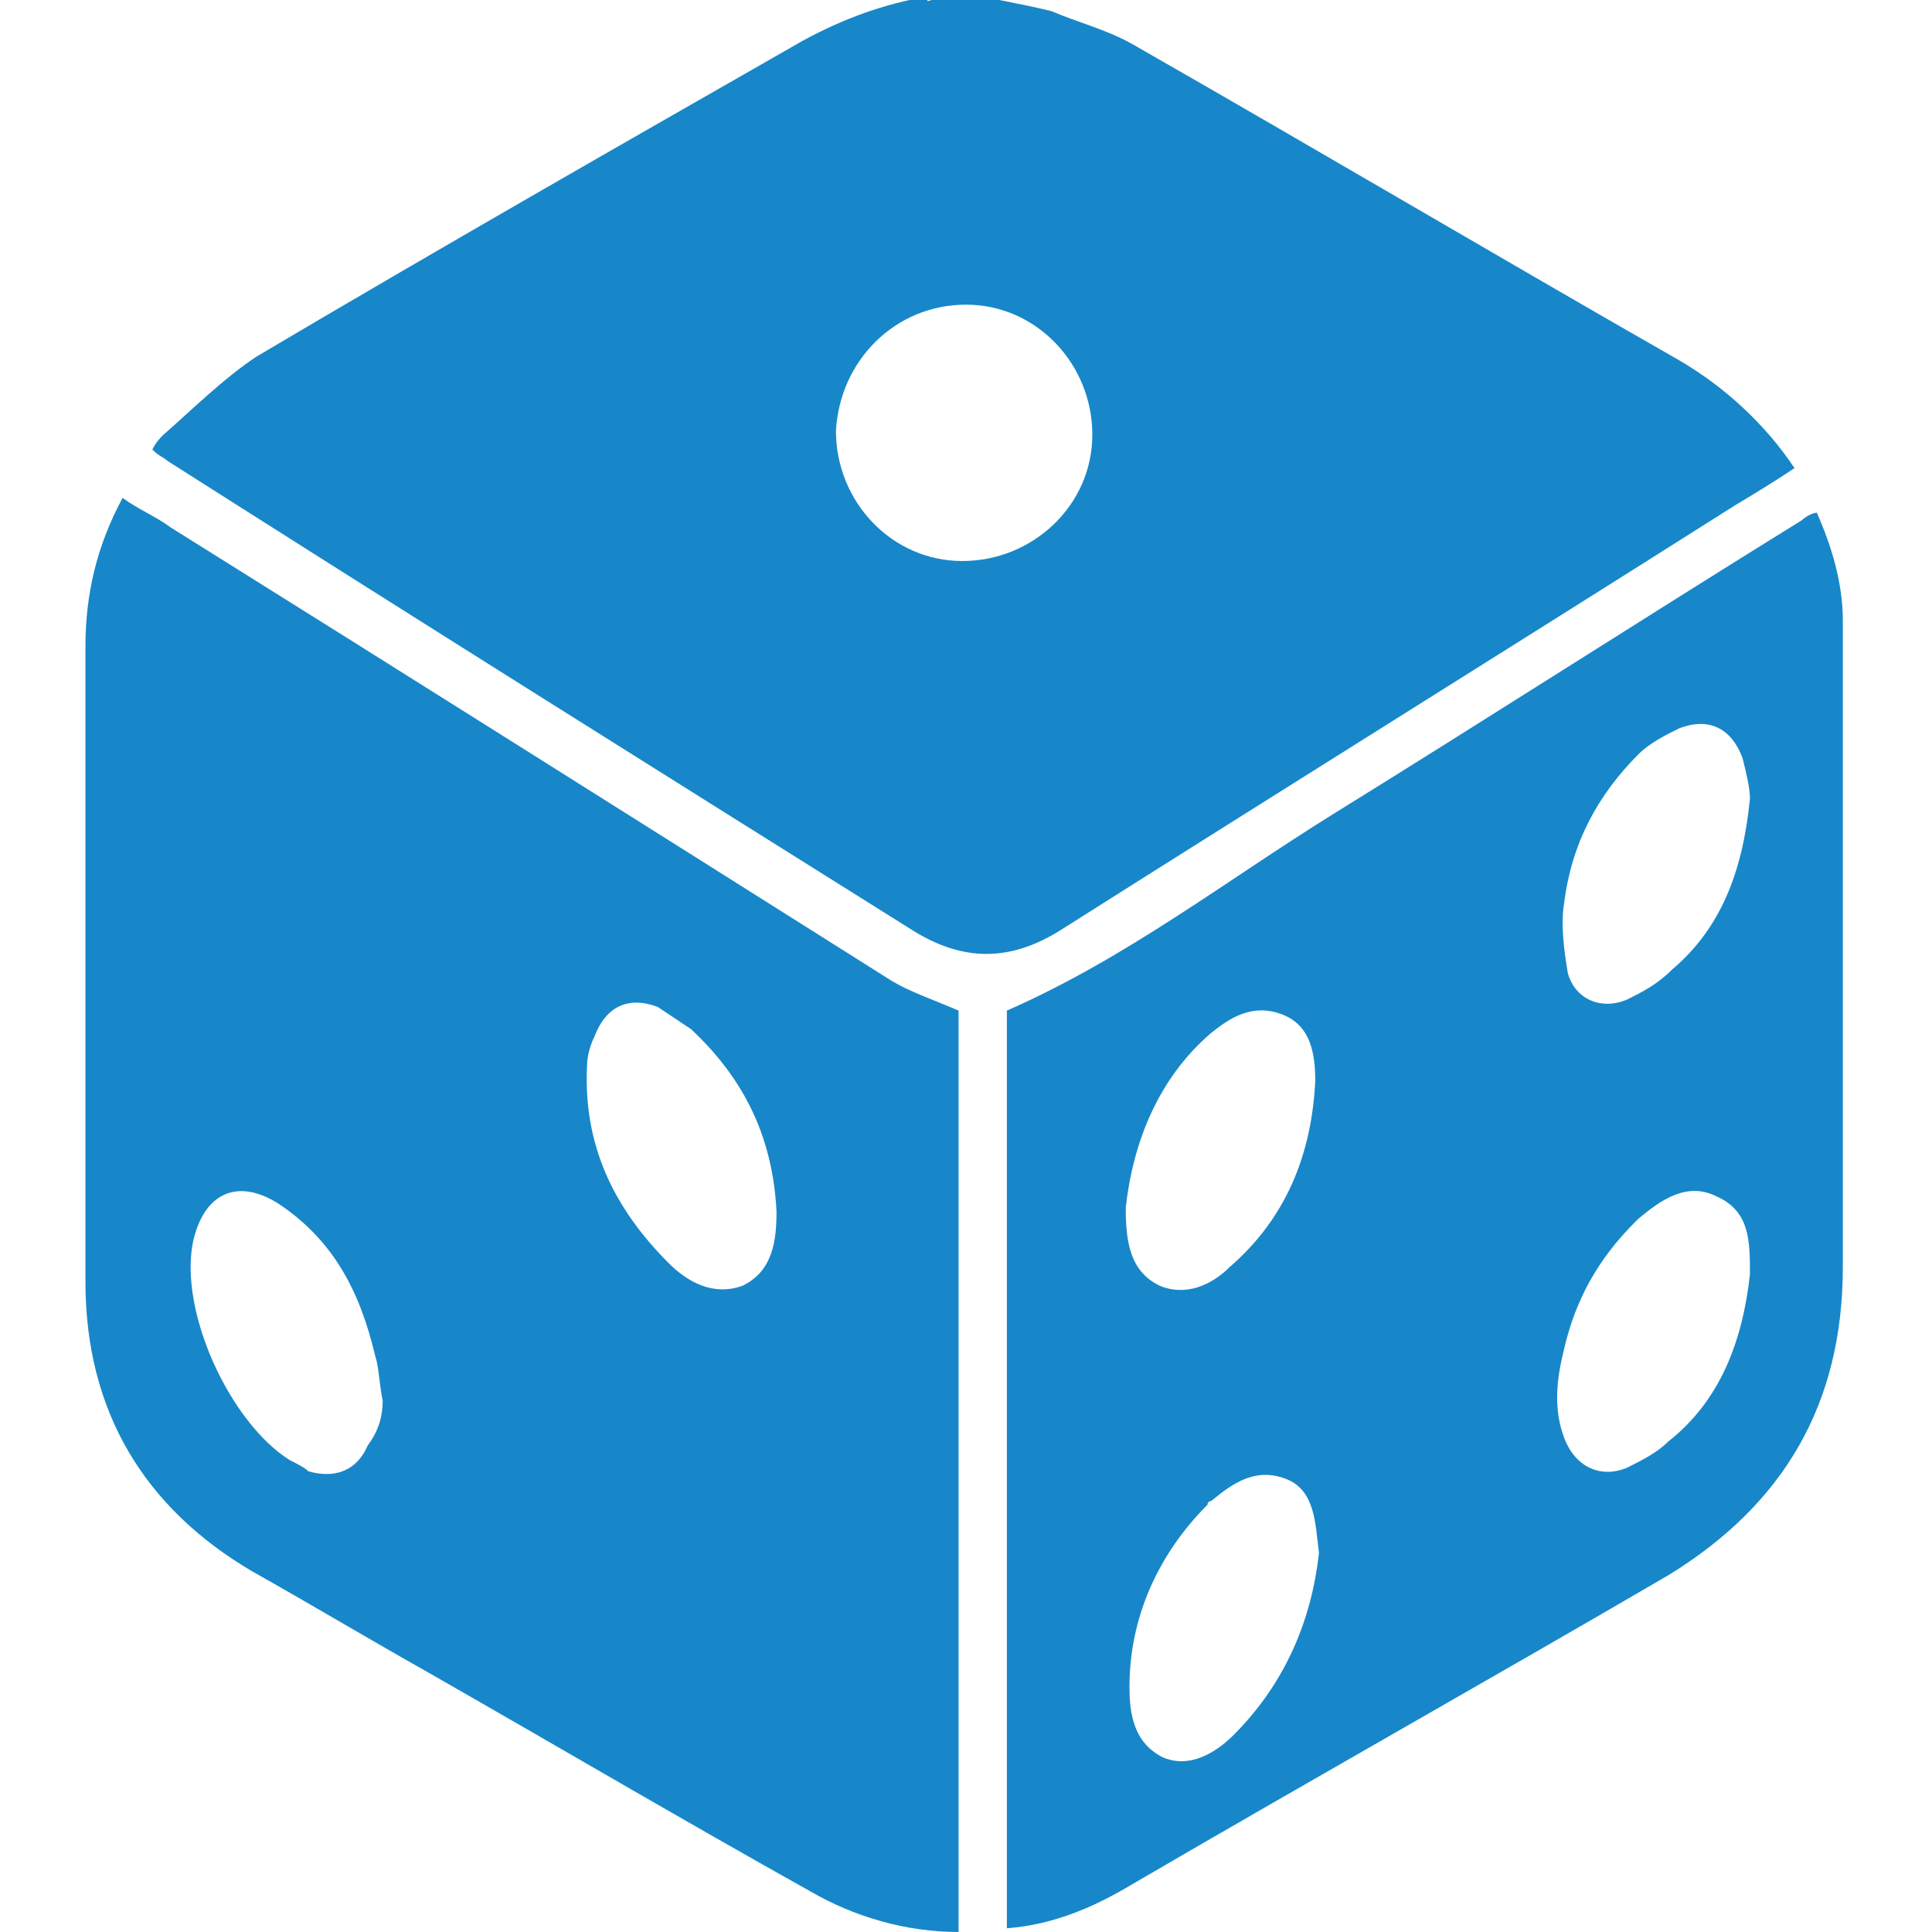<?xml version="1.0" encoding="utf-8"?>
<!-- Generator: Adobe Illustrator 23.0.5, SVG Export Plug-In . SVG Version: 6.00 Build 0)  -->
<svg version="1.1" id="Layer_1" xmlns="http://www.w3.org/2000/svg" xmlns:xlink="http://www.w3.org/1999/xlink" x="0px" y="0px"
	 viewBox="0 0 52 52" style="enable-background:new 0 0 52 52;" xml:space="preserve">
<style type="text/css">
	.st0{fill:#1787C9;}
</style>
<g>
	<g>
		<path class="st0" d="M26.9,0c0.5,0.1,1,0.2,1.4,0.3c0.7,0.3,1.5,0.5,2.2,0.9c4.9,2.8,9.8,5.7,14.7,8.5c1.2,0.7,2.3,1.7,3.1,2.9
			c-0.6,0.4-1.1,0.7-1.6,1c-6,3.8-12.1,7.6-18.1,11.4c-1.4,0.9-2.7,0.9-4.1,0c-6.7-4.2-13.4-8.4-20-12.6c-0.1-0.1-0.2-0.1-0.4-0.3
			c0.1-0.2,0.2-0.3,0.3-0.4C5.2,11,6,10.2,6.9,9.6c4.9-2.9,9.8-5.7,14.7-8.5c1.1-0.6,2.2-1,3.4-1.2C24.9,0.1,25,0,25.1,0
			C25.7,0,26.3,0,26.9,0z M22.5,11.6c0,1.9,1.5,3.5,3.4,3.5s3.5-1.5,3.5-3.4S27.9,8.2,26,8.2S22.6,9.7,22.5,11.6z"/>
		<path class="st0" d="M3.3,13.4c0.4,0.3,0.9,0.5,1.3,0.8c6.4,4,12.9,8.1,19.4,12.2c0.5,0.3,1.1,0.5,1.8,0.8c0,8.2,0,16.5,0,24.8
			c-1.4,0-2.8-0.4-4-1.1C18.4,49,15,47,11.5,45c-1.6-0.9-3.1-1.8-4.7-2.7c-2.9-1.7-4.5-4.3-4.5-7.8c0-5.7,0-11.4,0-17.1
			C2.3,16,2.6,14.7,3.3,13.4z M10.3,37.7c-0.1-0.5-0.1-0.9-0.2-1.2c-0.4-1.7-1.1-3.1-2.6-4.1c-1.1-0.7-2-0.3-2.3,1
			c-0.4,1.9,1,4.9,2.6,5.9c0.2,0.1,0.4,0.2,0.5,0.3c0.7,0.2,1.3,0,1.6-0.7C10.2,38.5,10.3,38.1,10.3,37.7z M20.9,32.6
			c-0.1-1.9-0.8-3.5-2.3-4.9c-0.3-0.2-0.6-0.4-0.9-0.6c-0.8-0.3-1.4,0-1.7,0.8c-0.1,0.2-0.2,0.5-0.2,0.8c-0.1,2.1,0.7,3.8,2.2,5.3
			c0.5,0.5,1.2,0.9,2,0.6C20.8,34.2,20.9,33.4,20.9,32.6z"/>
		<path class="st0" d="M27.1,51.9c0-8.3,0-16.5,0-24.7c3.2-1.4,5.9-3.5,8.8-5.3c4.2-2.6,8.4-5.3,12.6-7.9c0.1-0.1,0.3-0.2,0.4-0.2
			c0.4,0.9,0.7,1.9,0.7,2.9c0,2,0,4.1,0,6.1c0,3.8,0,7.5,0,11.3c0,3.7-1.6,6.4-4.7,8.3c-4.8,2.8-9.6,5.5-14.4,8.3
			C29.5,51.3,28.4,51.8,27.1,51.9z M47.1,34.3c0-0.9,0-1.7-0.9-2.1c-0.8-0.4-1.5,0.1-2.1,0.6c0,0,0,0-0.1,0.1c-1,1-1.6,2.1-1.9,3.4
			c-0.2,0.8-0.3,1.6,0,2.4c0.3,0.8,1,1.1,1.7,0.8c0.4-0.2,0.8-0.4,1.1-0.7C46.3,37.7,46.9,36.1,47.1,34.3z M47.1,21.5
			c0-0.3-0.1-0.7-0.2-1.1c-0.3-0.8-0.9-1.1-1.7-0.8c-0.4,0.2-0.8,0.4-1.1,0.7c-1.1,1.1-1.8,2.4-2,4c-0.1,0.6,0,1.3,0.1,1.9
			c0.2,0.7,0.9,1,1.6,0.7c0.4-0.2,0.8-0.4,1.2-0.8C46.3,25,46.9,23.5,47.1,21.5z M35.5,41.8c-0.1-0.8-0.1-1.7-0.9-2
			c-0.8-0.3-1.4,0.1-2,0.6c0,0-0.1,0-0.1,0.1c-1.3,1.3-2.1,3-2.1,4.9c0,0.7,0.1,1.5,0.9,1.9c0.7,0.3,1.4-0.1,1.9-0.6
			C34.6,45.3,35.3,43.6,35.5,41.8z M30.3,32.5c0,0.9,0.1,1.7,0.9,2.1c0.7,0.3,1.4,0,1.9-0.5c1.5-1.3,2.2-3,2.3-5
			c0-0.7-0.1-1.5-0.9-1.8c-0.8-0.3-1.4,0.1-1.9,0.5C31.2,29,30.5,30.7,30.3,32.5z"/>
	</g>
</g>
</svg>
